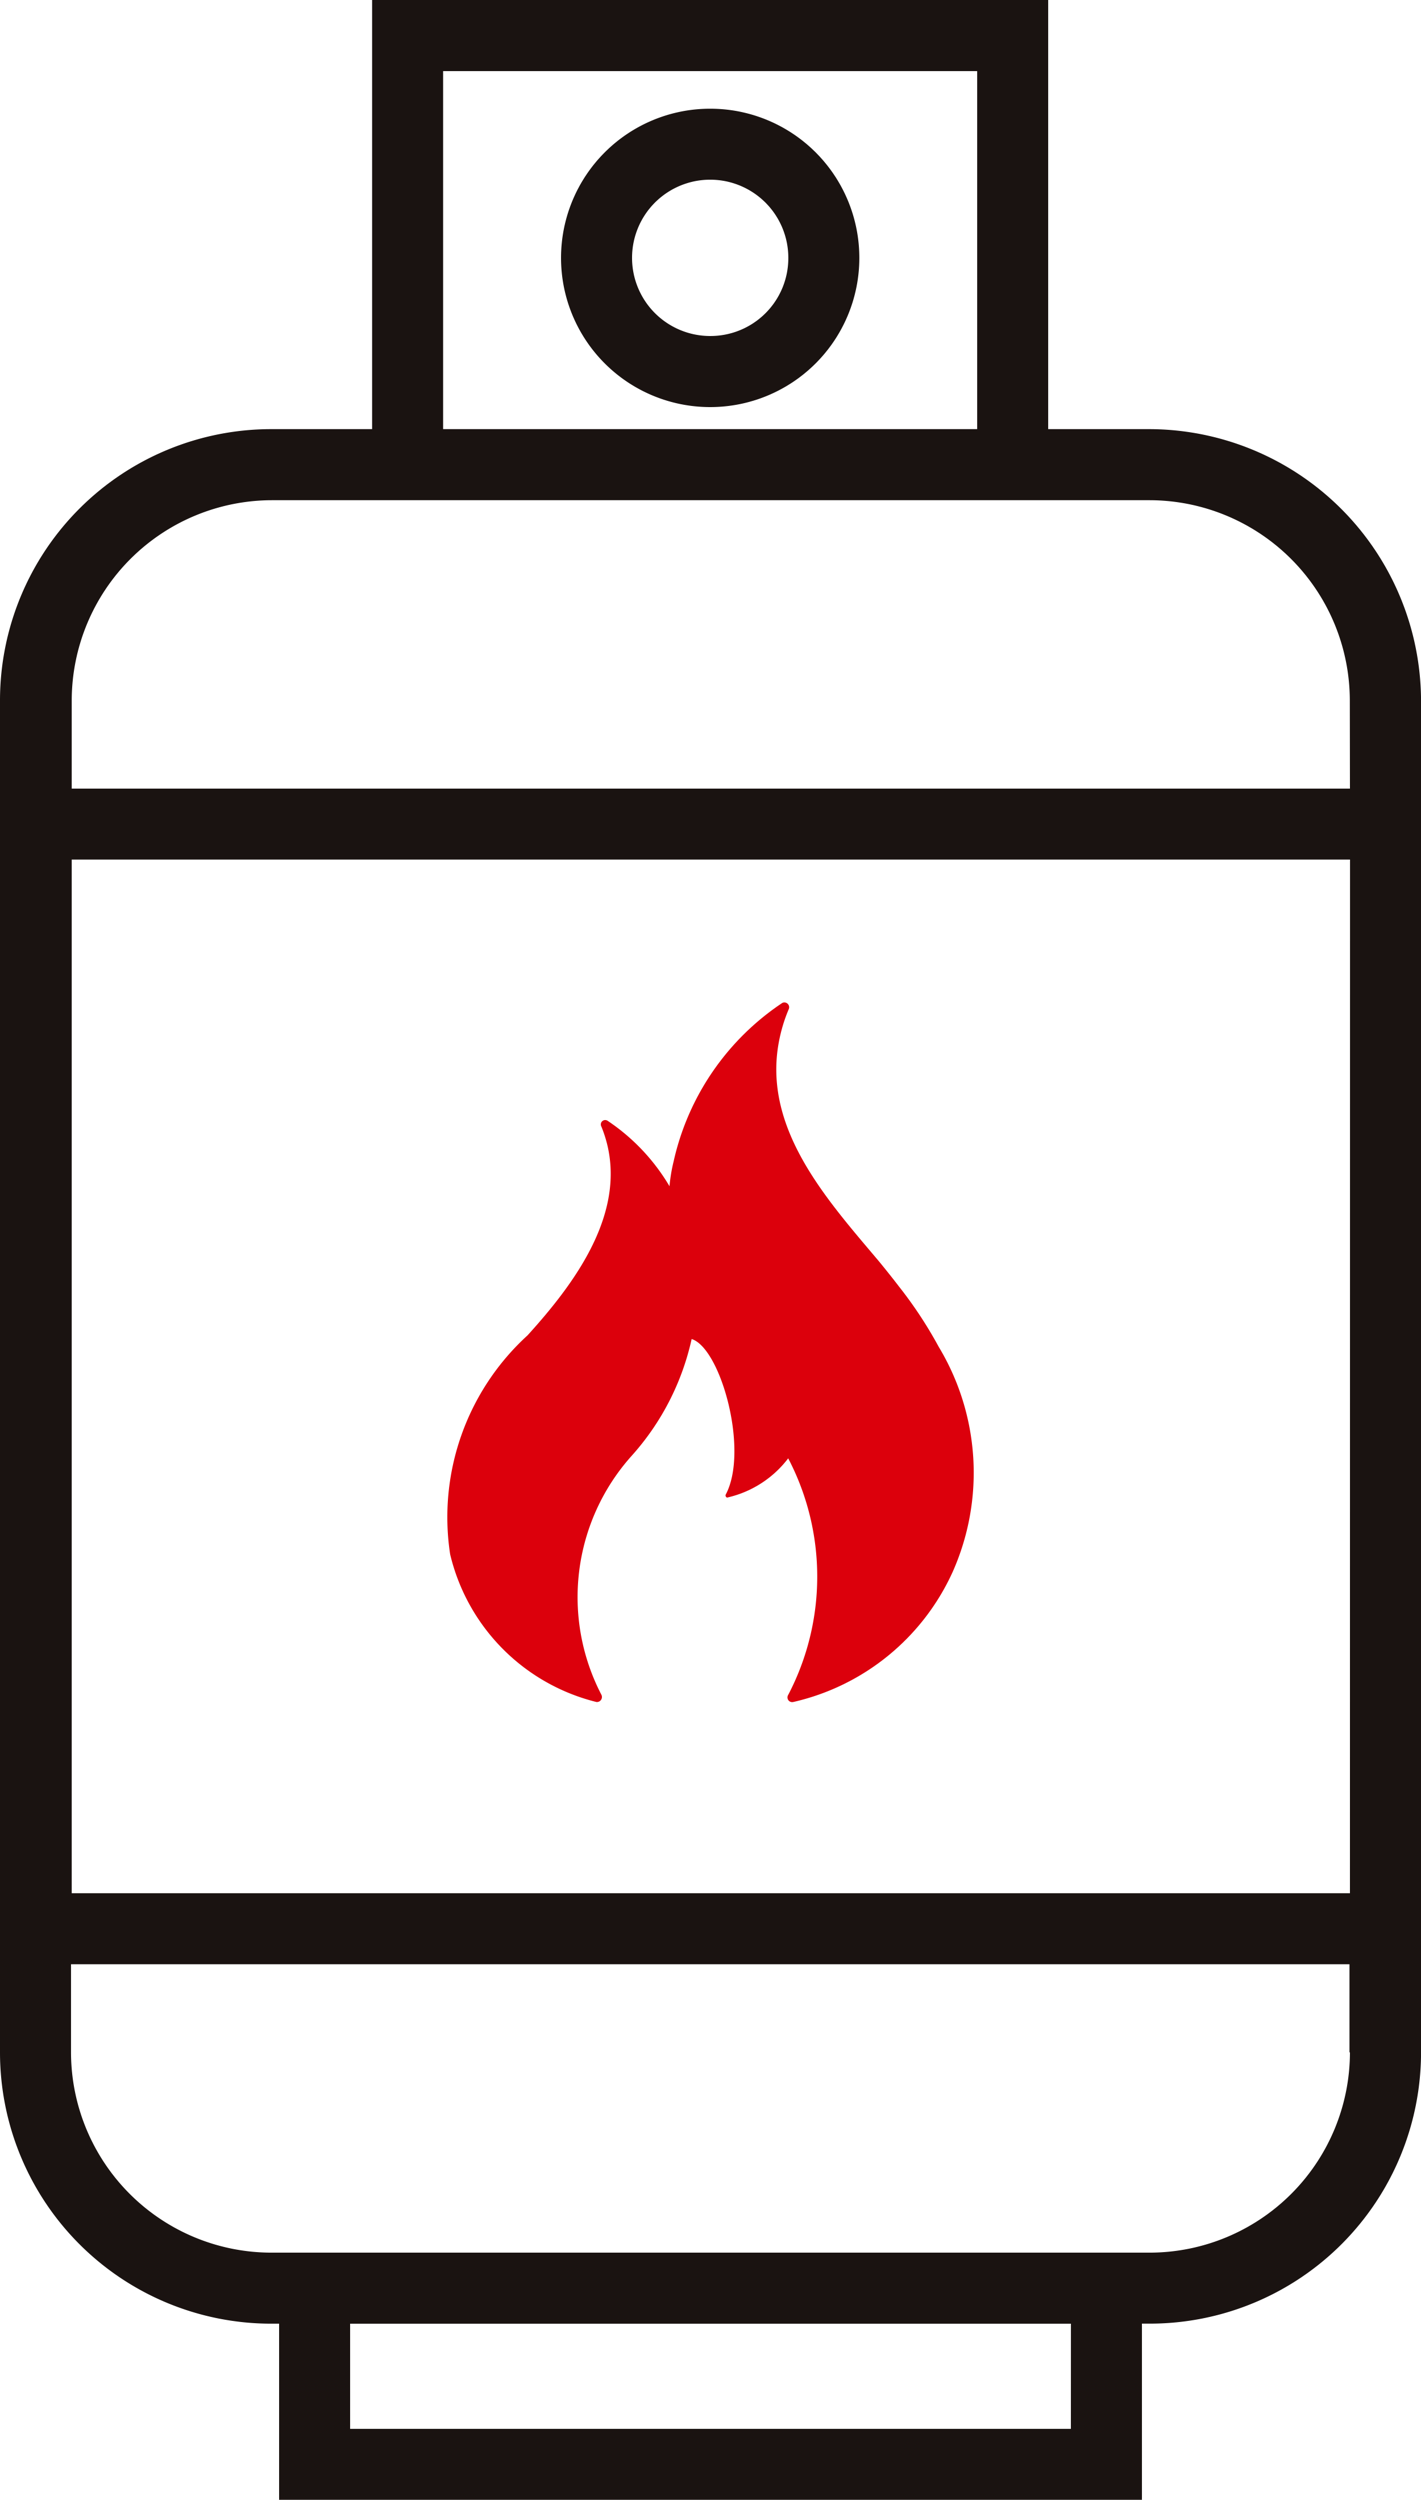 <svg xmlns="http://www.w3.org/2000/svg" width="34.117" height="60" viewBox="0 0 34.117 60">
  <g id="プロパンガス" transform="translate(-197.6 -121.7)">
    <path id="パス_510" data-name="パス 510" d="M280.181,137a3.581,3.581,0,1,0,3.581,3.581A3.58,3.58,0,0,0,280.181,137Zm0,5.456a1.876,1.876,0,1,1,1.876-1.876A1.87,1.87,0,0,1,280.181,142.456Z" transform="translate(-65.53 -12.691)" fill="#1a1311"/>
    <path id="パス_511" data-name="パス 511" d="M225.187,132h-2.421V121.7H206.534V132h-2.421a6.513,6.513,0,0,0-6.513,6.513v32.447a6.513,6.513,0,0,0,6.513,6.513h.188V181.7h20.716v-4.228h.188a6.513,6.513,0,0,0,6.513-6.513V138.512A6.538,6.538,0,0,0,225.187,132Zm-16.948-8.593h12.822V132H208.239Zm15.072,56.59H206.006v-2.523h17.306Zm6.7-9.037a4.814,4.814,0,0,1-4.808,4.808H204.113a4.814,4.814,0,0,1-4.808-4.808v-2.114H230v2.114Zm0-3.819H199.322V142.331h30.691Zm0-26.513H199.322v-2.114a4.814,4.814,0,0,1,4.808-4.808H225.2a4.814,4.814,0,0,1,4.808,4.808Z" fill="#1a1311"/>
    <path id="パス_512" data-name="パス 512" d="M264.058,279.611a.121.121,0,0,0,.119-.171,5.082,5.082,0,0,1,.716-5.729,6.189,6.189,0,0,0,1.449-2.813c.7.222,1.381,2.677.818,3.734-.017.034.017.085.051.068a2.543,2.543,0,0,0,1.449-.938,6.13,6.13,0,0,1,0,5.678.113.113,0,0,0,.119.171,5.557,5.557,0,0,0,3.836-3.137,5.856,5.856,0,0,0-.341-5.388,10.128,10.128,0,0,0-.955-1.449c-.153-.2-.307-.392-.477-.6-1.279-1.517-2.882-3.274-2.37-5.439a3.7,3.7,0,0,1,.2-.614.115.115,0,0,0-.153-.153,6.19,6.19,0,0,0-2.609,3.8,3.981,3.981,0,0,0-.1.6,4.865,4.865,0,0,0-1.483-1.569.105.105,0,0,0-.153.136c.767,1.876-.58,3.7-1.773,5.013a5.909,5.909,0,0,0-1.858,5.251A4.794,4.794,0,0,0,264.058,279.611Z" transform="translate(-52.136 -117.059)" fill="#dc000c"/>
  </g>
</svg>
